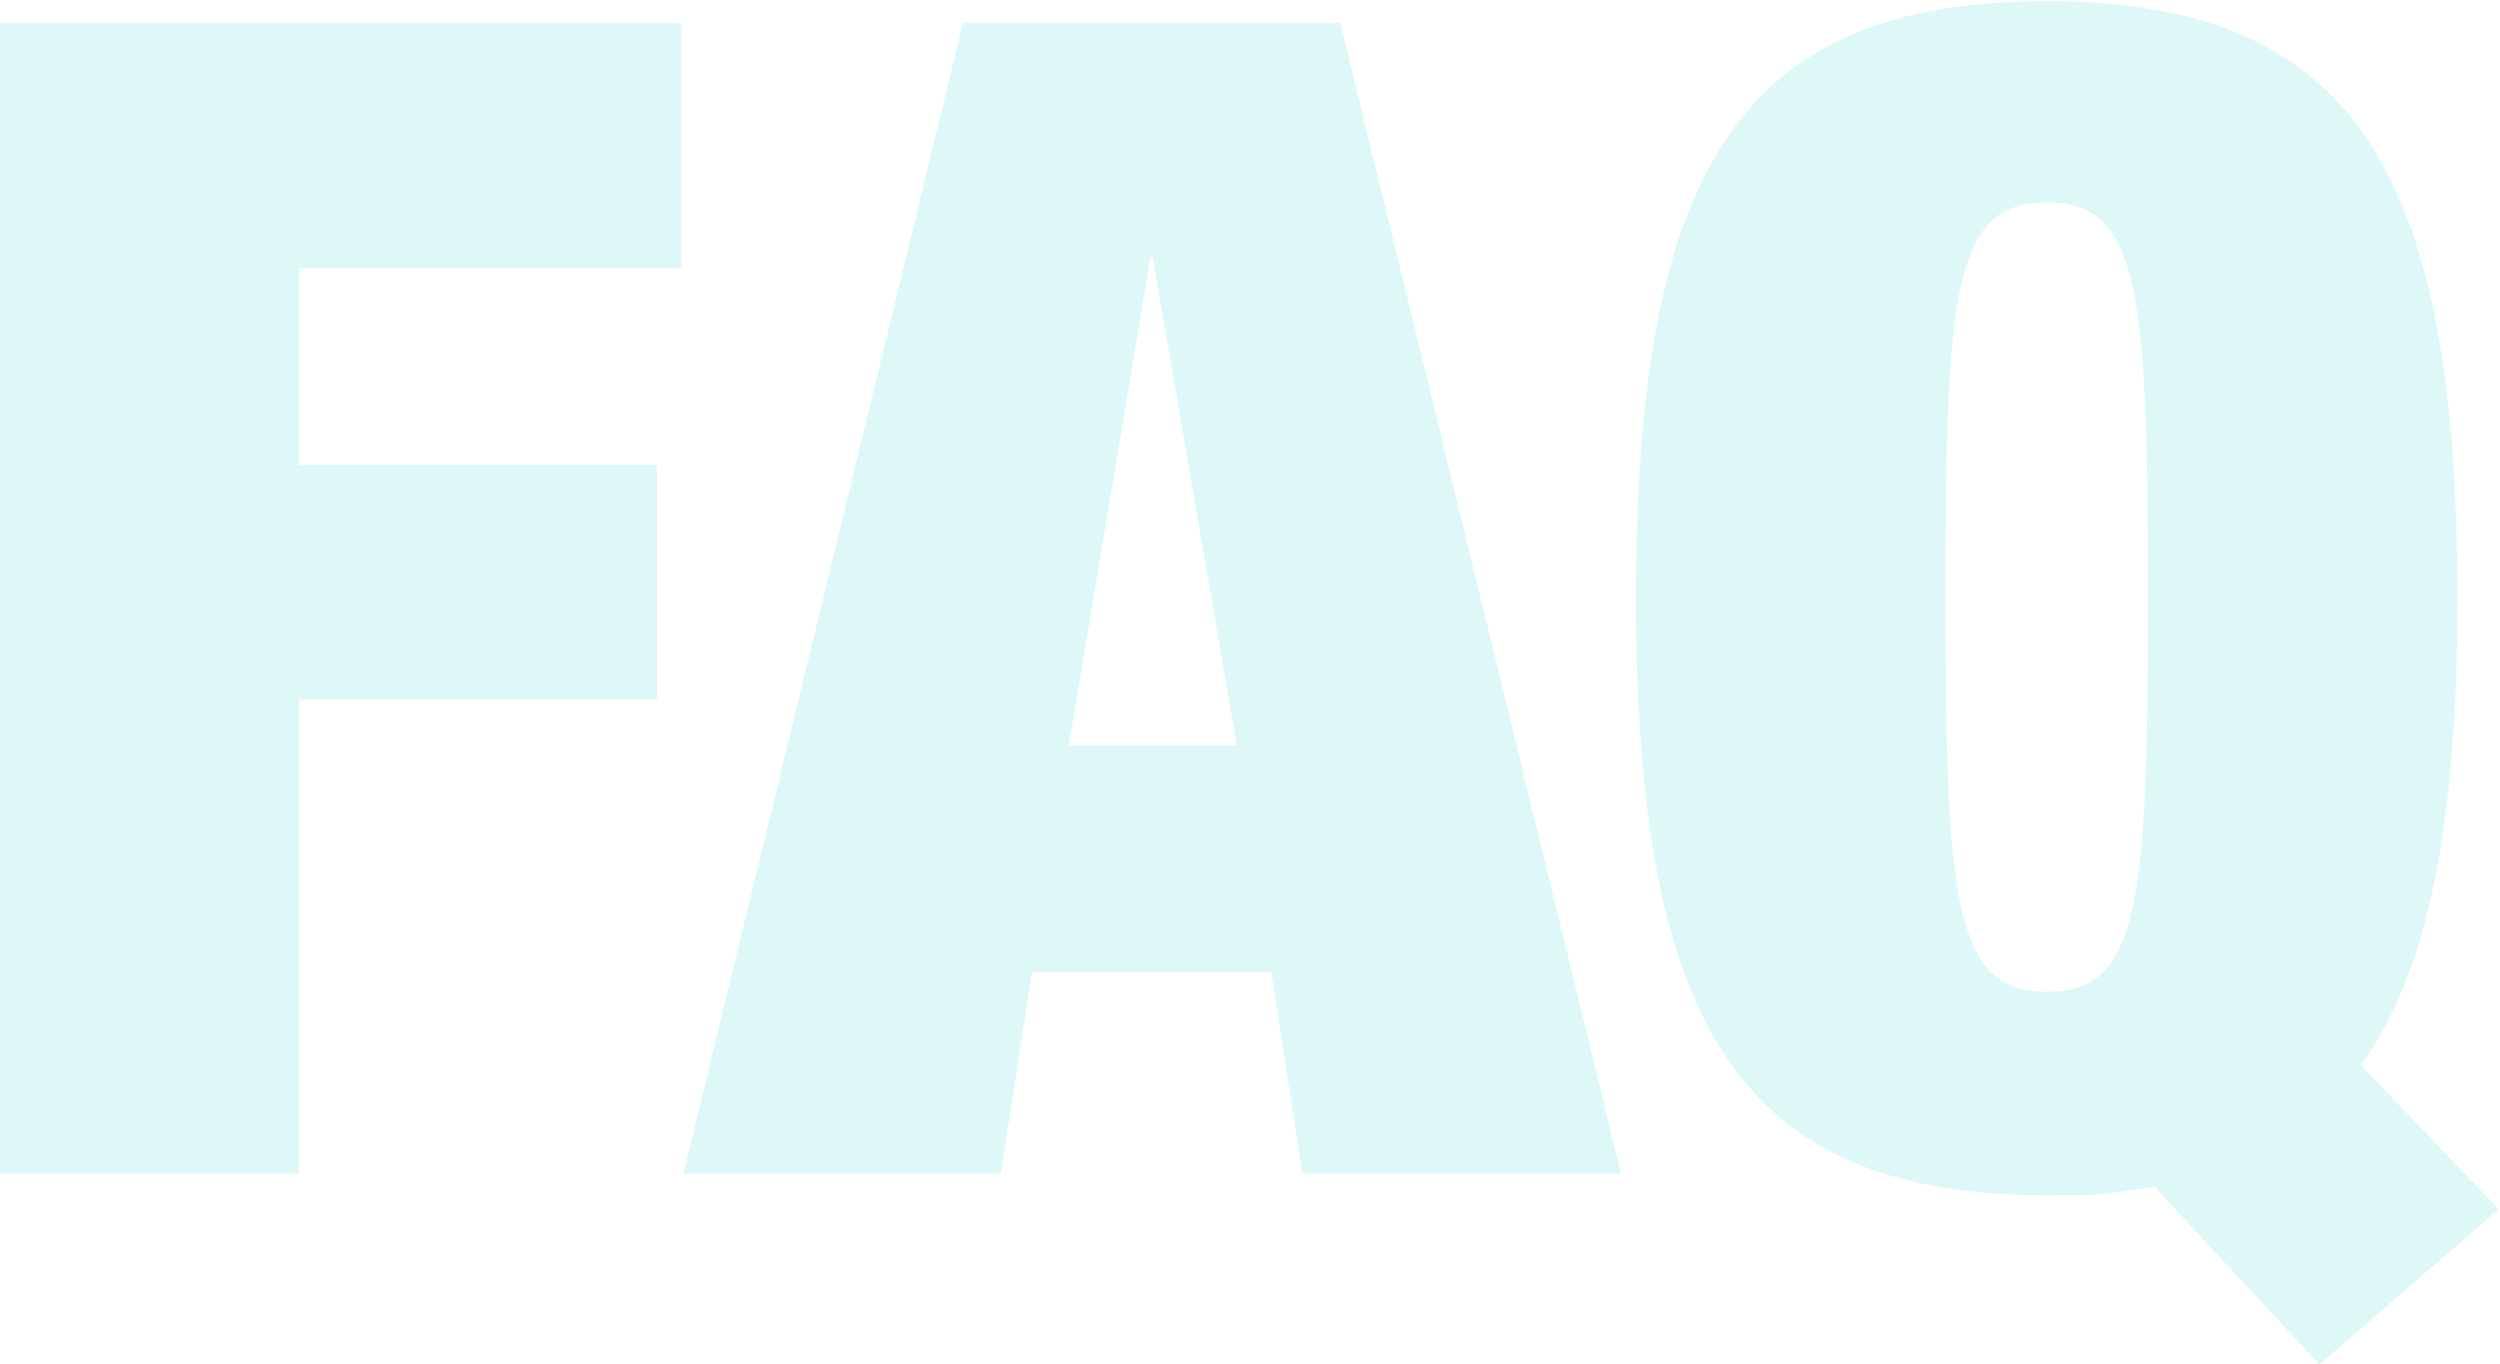 <?xml version="1.0" encoding="utf-8"?>
<!-- Generator: Adobe Illustrator 26.0.3, SVG Export Plug-In . SVG Version: 6.00 Build 0)  -->
<svg version="1.1" id="レイヤー_1" xmlns="http://www.w3.org/2000/svg" xmlns:xlink="http://www.w3.org/1999/xlink" x="0px"
	 y="0px" width="217.3px" height="118.6px" viewBox="0 0 217.3 118.6" style="enable-background:new 0 0 217.3 118.6;"
	 xml:space="preserve">
<style type="text/css">
	.st0{opacity:0.13;}
	.st1{fill:#00CCC6;}
</style>
<g class="st0">
	<g>
		<path class="st1" d="M0,2h59.2v21.3H26v17.1h31.1v20.4H26v41.2H0V2z"/>
		<path class="st1" d="M83.7,2h32.8l24.4,100h-27.7l-2.7-17.5H89.7l-2.7,17.5H59.4L83.7,2z M100.2,22.4H100l-7.1,42.4h14.6
			L100.2,22.4z"/>
		<path class="st1" d="M201.6,118.6l-14.3-15.4c-1.4,0.1-2.9,0.4-4.5,0.6c-1.5,0.1-3.2,0.1-4.9,0.1c-26.6,0-35.7-14.6-35.7-51.9
			c0-37.4,9.1-51.9,35.7-51.9s35.7,14.6,35.7,51.9c0,19.2-2.4,32.3-8.4,40.6l12,12.5L201.6,118.6z M177.9,86.2c8,0,8.8-7.3,8.8-34.3
			s-0.8-34.3-8.8-34.3c-8,0-8.8,7.3-8.8,34.3S170,86.2,177.9,86.2z"/>
	</g>
</g>
</svg>
